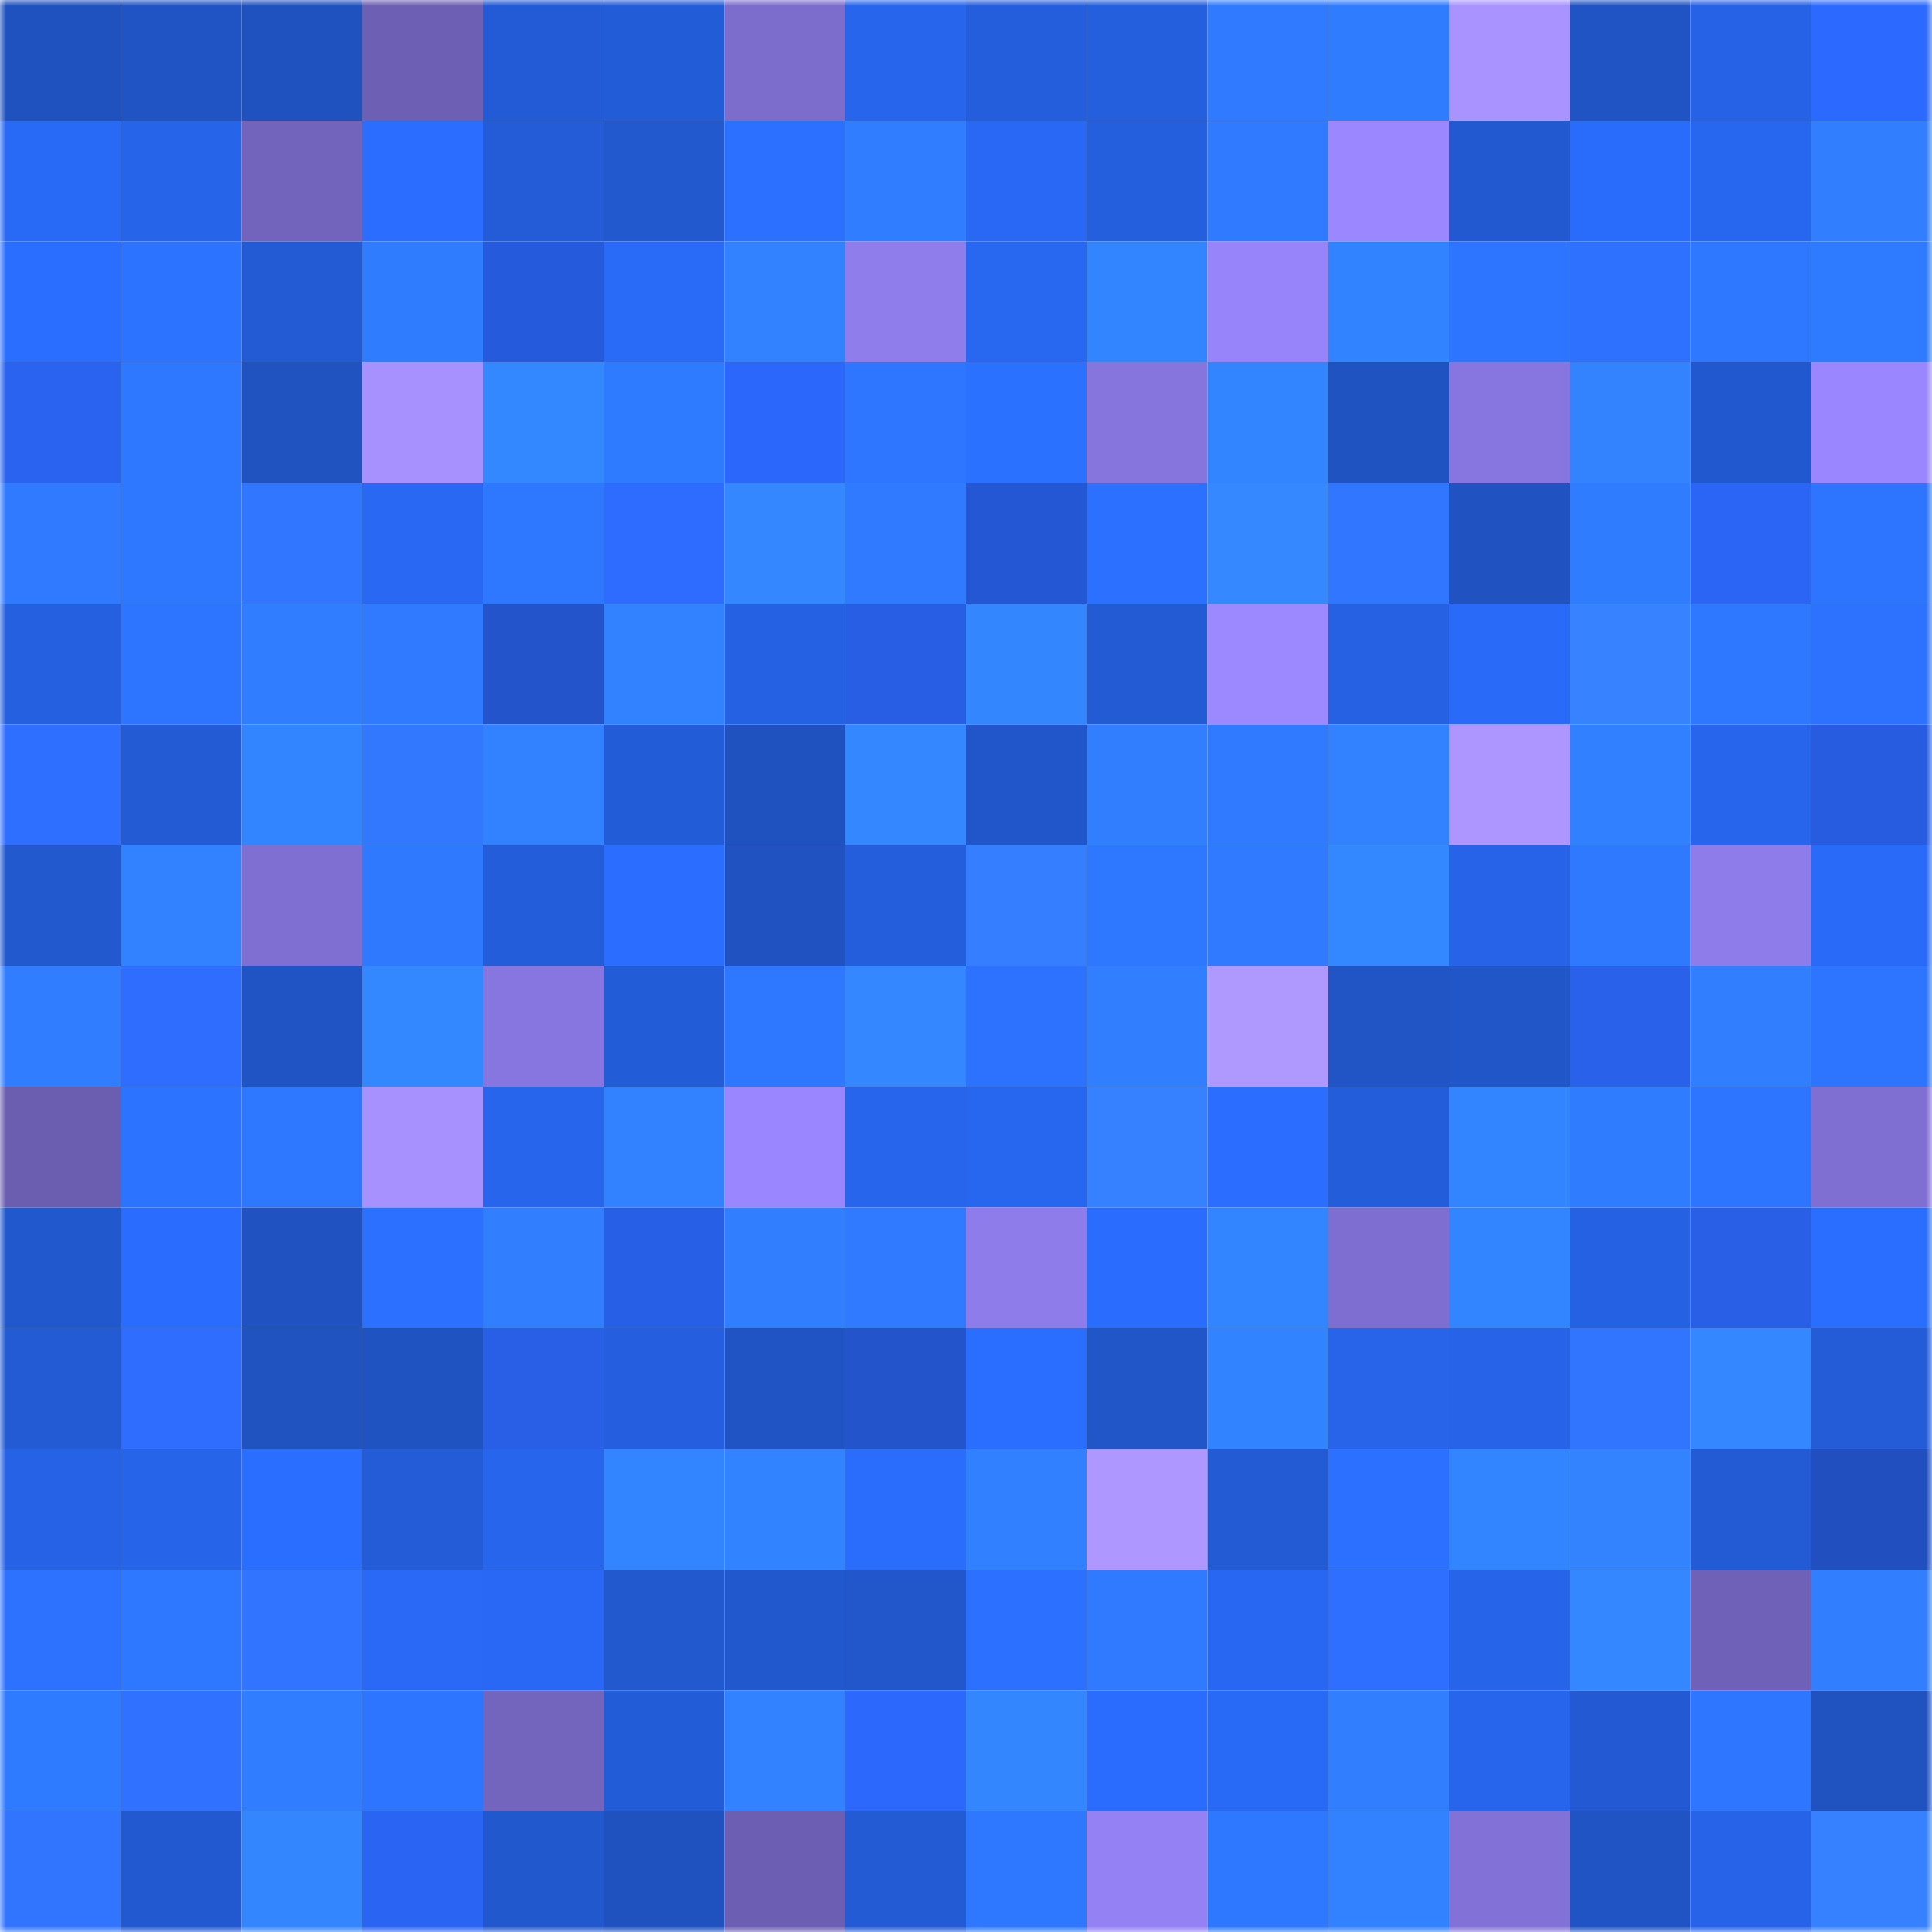 <svg viewBox="0 0 160 160" fill="none" role="img" xmlns="http://www.w3.org/2000/svg" width="240" height="240" name="basenames%2C0xpumkin.base.eth"><mask id="1968458853" mask-type="alpha" maskUnits="userSpaceOnUse" x="0" y="0" width="160" height="160"><rect width="160" height="160" fill="#FFFFFF"></rect></mask><g mask="url(#1968458853)"><rect x="0" y="0" width="10" height="10" fill="#2052bf"></rect><rect x="10" y="0" width="10" height="10" fill="#2054c5"></rect><rect x="20" y="0" width="10" height="10" fill="#2052bf"></rect><rect x="30" y="0" width="10" height="10" fill="#6d5fb4"></rect><rect x="40" y="0" width="10" height="10" fill="#235bd6"></rect><rect x="50" y="0" width="10" height="10" fill="#235cd7"></rect><rect x="60" y="0" width="10" height="10" fill="#7c6ccc"></rect><rect x="70" y="0" width="10" height="10" fill="#2765ec"></rect><rect x="80" y="0" width="10" height="10" fill="#245edc"></rect><rect x="90" y="0" width="10" height="10" fill="#245fdd"></rect><rect x="100" y="0" width="10" height="10" fill="#2f7aff"></rect><rect x="110" y="0" width="10" height="10" fill="#307cff"></rect><rect x="120" y="0" width="10" height="10" fill="#a893ff"></rect><rect x="130" y="0" width="10" height="10" fill="#2053c3"></rect><rect x="140" y="0" width="10" height="10" fill="#2662e5"></rect><rect x="150" y="0" width="10" height="10" fill="#2c6aff"></rect><rect x="0" y="10" width="10" height="10" fill="#2869f5"></rect><rect x="10" y="10" width="10" height="10" fill="#2664e9"></rect><rect x="20" y="10" width="10" height="10" fill="#7264bd"></rect><rect x="30" y="10" width="10" height="10" fill="#2b6eff"></rect><rect x="40" y="10" width="10" height="10" fill="#235cd6"></rect><rect x="50" y="10" width="10" height="10" fill="#2259cf"></rect><rect x="60" y="10" width="10" height="10" fill="#2b70ff"></rect><rect x="70" y="10" width="10" height="10" fill="#307dff"></rect><rect x="80" y="10" width="10" height="10" fill="#2868f4"></rect><rect x="90" y="10" width="10" height="10" fill="#245fdd"></rect><rect x="100" y="10" width="10" height="10" fill="#2f7aff"></rect><rect x="110" y="10" width="10" height="10" fill="#9b87ff"></rect><rect x="120" y="10" width="10" height="10" fill="#2259d0"></rect><rect x="130" y="10" width="10" height="10" fill="#296bfb"></rect><rect x="140" y="10" width="10" height="10" fill="#2766ee"></rect><rect x="150" y="10" width="10" height="10" fill="#317fff"></rect><rect x="0" y="20" width="10" height="10" fill="#2a6eff"></rect><rect x="10" y="20" width="10" height="10" fill="#2c73ff"></rect><rect x="20" y="20" width="10" height="10" fill="#235bd4"></rect><rect x="30" y="20" width="10" height="10" fill="#307cff"></rect><rect x="40" y="20" width="10" height="10" fill="#265adc"></rect><rect x="50" y="20" width="10" height="10" fill="#296af7"></rect><rect x="60" y="20" width="10" height="10" fill="#3282ff"></rect><rect x="70" y="20" width="10" height="10" fill="#8f7dec"></rect><rect x="80" y="20" width="10" height="10" fill="#2867f0"></rect><rect x="90" y="20" width="10" height="10" fill="#3384ff"></rect><rect x="100" y="20" width="10" height="10" fill="#9784fa"></rect><rect x="110" y="20" width="10" height="10" fill="#3283ff"></rect><rect x="120" y="20" width="10" height="10" fill="#2d75ff"></rect><rect x="130" y="20" width="10" height="10" fill="#2f71ff"></rect><rect x="140" y="20" width="10" height="10" fill="#2e77ff"></rect><rect x="150" y="20" width="10" height="10" fill="#2f7bff"></rect><rect x="0" y="30" width="10" height="10" fill="#2963ef"></rect><rect x="10" y="30" width="10" height="10" fill="#2e78ff"></rect><rect x="20" y="30" width="10" height="10" fill="#2052c0"></rect><rect x="30" y="30" width="10" height="10" fill="#a691ff"></rect><rect x="40" y="30" width="10" height="10" fill="#3488ff"></rect><rect x="50" y="30" width="10" height="10" fill="#2f7bff"></rect><rect x="60" y="30" width="10" height="10" fill="#2b67fa"></rect><rect x="70" y="30" width="10" height="10" fill="#2e76ff"></rect><rect x="80" y="30" width="10" height="10" fill="#2b71ff"></rect><rect x="90" y="30" width="10" height="10" fill="#8775de"></rect><rect x="100" y="30" width="10" height="10" fill="#3385ff"></rect><rect x="110" y="30" width="10" height="10" fill="#2053c2"></rect><rect x="120" y="30" width="10" height="10" fill="#8876e0"></rect><rect x="130" y="30" width="10" height="10" fill="#3383ff"></rect><rect x="140" y="30" width="10" height="10" fill="#2258cf"></rect><rect x="150" y="30" width="10" height="10" fill="#9a86fe"></rect><rect x="0" y="40" width="10" height="10" fill="#2f7aff"></rect><rect x="10" y="40" width="10" height="10" fill="#2e77ff"></rect><rect x="20" y="40" width="10" height="10" fill="#3176ff"></rect><rect x="30" y="40" width="10" height="10" fill="#2868f2"></rect><rect x="40" y="40" width="10" height="10" fill="#2e78ff"></rect><rect x="50" y="40" width="10" height="10" fill="#2d6cff"></rect><rect x="60" y="40" width="10" height="10" fill="#3487ff"></rect><rect x="70" y="40" width="10" height="10" fill="#2f7aff"></rect><rect x="80" y="40" width="10" height="10" fill="#2457d3"></rect><rect x="90" y="40" width="10" height="10" fill="#2b70ff"></rect><rect x="100" y="40" width="10" height="10" fill="#3588ff"></rect><rect x="110" y="40" width="10" height="10" fill="#3176ff"></rect><rect x="120" y="40" width="10" height="10" fill="#2052c1"></rect><rect x="130" y="40" width="10" height="10" fill="#307cff"></rect><rect x="140" y="40" width="10" height="10" fill="#2a65f6"></rect><rect x="150" y="40" width="10" height="10" fill="#2d74ff"></rect><rect x="0" y="50" width="10" height="10" fill="#2560e1"></rect><rect x="10" y="50" width="10" height="10" fill="#2d75ff"></rect><rect x="20" y="50" width="10" height="10" fill="#307dff"></rect><rect x="30" y="50" width="10" height="10" fill="#2f7aff"></rect><rect x="40" y="50" width="10" height="10" fill="#2354cc"></rect><rect x="50" y="50" width="10" height="10" fill="#3282ff"></rect><rect x="60" y="50" width="10" height="10" fill="#2561e3"></rect><rect x="70" y="50" width="10" height="10" fill="#275ee4"></rect><rect x="80" y="50" width="10" height="10" fill="#3486ff"></rect><rect x="90" y="50" width="10" height="10" fill="#235bd5"></rect><rect x="100" y="50" width="10" height="10" fill="#9c88ff"></rect><rect x="110" y="50" width="10" height="10" fill="#2561e2"></rect><rect x="120" y="50" width="10" height="10" fill="#296af9"></rect><rect x="130" y="50" width="10" height="10" fill="#3682ff"></rect><rect x="140" y="50" width="10" height="10" fill="#2e77ff"></rect><rect x="150" y="50" width="10" height="10" fill="#2c71ff"></rect><rect x="0" y="60" width="10" height="10" fill="#2f6fff"></rect><rect x="10" y="60" width="10" height="10" fill="#235bd5"></rect><rect x="20" y="60" width="10" height="10" fill="#3385ff"></rect><rect x="30" y="60" width="10" height="10" fill="#3278ff"></rect><rect x="40" y="60" width="10" height="10" fill="#3282ff"></rect><rect x="50" y="60" width="10" height="10" fill="#235cd7"></rect><rect x="60" y="60" width="10" height="10" fill="#2052bf"></rect><rect x="70" y="60" width="10" height="10" fill="#3487ff"></rect><rect x="80" y="60" width="10" height="10" fill="#2156ca"></rect><rect x="90" y="60" width="10" height="10" fill="#317fff"></rect><rect x="100" y="60" width="10" height="10" fill="#2f7aff"></rect><rect x="110" y="60" width="10" height="10" fill="#3281ff"></rect><rect x="120" y="60" width="10" height="10" fill="#ad96ff"></rect><rect x="130" y="60" width="10" height="10" fill="#3180ff"></rect><rect x="140" y="60" width="10" height="10" fill="#2765ed"></rect><rect x="150" y="60" width="10" height="10" fill="#275ce0"></rect><rect x="0" y="70" width="10" height="10" fill="#2259cf"></rect><rect x="10" y="70" width="10" height="10" fill="#3281ff"></rect><rect x="20" y="70" width="10" height="10" fill="#806fd2"></rect><rect x="30" y="70" width="10" height="10" fill="#2e79ff"></rect><rect x="40" y="70" width="10" height="10" fill="#245dda"></rect><rect x="50" y="70" width="10" height="10" fill="#2a6dff"></rect><rect x="60" y="70" width="10" height="10" fill="#2053c1"></rect><rect x="70" y="70" width="10" height="10" fill="#245edc"></rect><rect x="80" y="70" width="10" height="10" fill="#357eff"></rect><rect x="90" y="70" width="10" height="10" fill="#2e78ff"></rect><rect x="100" y="70" width="10" height="10" fill="#2f7aff"></rect><rect x="110" y="70" width="10" height="10" fill="#3488ff"></rect><rect x="120" y="70" width="10" height="10" fill="#2663e8"></rect><rect x="130" y="70" width="10" height="10" fill="#2f79ff"></rect><rect x="140" y="70" width="10" height="10" fill="#8f7ceb"></rect><rect x="150" y="70" width="10" height="10" fill="#296af8"></rect><rect x="0" y="80" width="10" height="10" fill="#307dff"></rect><rect x="10" y="80" width="10" height="10" fill="#2e6dff"></rect><rect x="20" y="80" width="10" height="10" fill="#2054c5"></rect><rect x="30" y="80" width="10" height="10" fill="#3488ff"></rect><rect x="40" y="80" width="10" height="10" fill="#8776df"></rect><rect x="50" y="80" width="10" height="10" fill="#235cd7"></rect><rect x="60" y="80" width="10" height="10" fill="#2e77ff"></rect><rect x="70" y="80" width="10" height="10" fill="#3487ff"></rect><rect x="80" y="80" width="10" height="10" fill="#2c72ff"></rect><rect x="90" y="80" width="10" height="10" fill="#317fff"></rect><rect x="100" y="80" width="10" height="10" fill="#af99ff"></rect><rect x="110" y="80" width="10" height="10" fill="#2155c6"></rect><rect x="120" y="80" width="10" height="10" fill="#2156c9"></rect><rect x="130" y="80" width="10" height="10" fill="#2961eb"></rect><rect x="140" y="80" width="10" height="10" fill="#317fff"></rect><rect x="150" y="80" width="10" height="10" fill="#2d74ff"></rect><rect x="0" y="90" width="10" height="10" fill="#6b5eb1"></rect><rect x="10" y="90" width="10" height="10" fill="#2c73ff"></rect><rect x="20" y="90" width="10" height="10" fill="#2e77ff"></rect><rect x="30" y="90" width="10" height="10" fill="#a691ff"></rect><rect x="40" y="90" width="10" height="10" fill="#2765ed"></rect><rect x="50" y="90" width="10" height="10" fill="#3282ff"></rect><rect x="60" y="90" width="10" height="10" fill="#9a87ff"></rect><rect x="70" y="90" width="10" height="10" fill="#2765ec"></rect><rect x="80" y="90" width="10" height="10" fill="#2766ef"></rect><rect x="90" y="90" width="10" height="10" fill="#3681ff"></rect><rect x="100" y="90" width="10" height="10" fill="#2a6dff"></rect><rect x="110" y="90" width="10" height="10" fill="#245dda"></rect><rect x="120" y="90" width="10" height="10" fill="#3384ff"></rect><rect x="130" y="90" width="10" height="10" fill="#307cff"></rect><rect x="140" y="90" width="10" height="10" fill="#2d74ff"></rect><rect x="150" y="90" width="10" height="10" fill="#806fd2"></rect><rect x="0" y="100" width="10" height="10" fill="#2258cd"></rect><rect x="10" y="100" width="10" height="10" fill="#2a6cfd"></rect><rect x="20" y="100" width="10" height="10" fill="#2052c1"></rect><rect x="30" y="100" width="10" height="10" fill="#2b70ff"></rect><rect x="40" y="100" width="10" height="10" fill="#317fff"></rect><rect x="50" y="100" width="10" height="10" fill="#285fe7"></rect><rect x="60" y="100" width="10" height="10" fill="#317eff"></rect><rect x="70" y="100" width="10" height="10" fill="#2f7aff"></rect><rect x="80" y="100" width="10" height="10" fill="#8e7ceb"></rect><rect x="90" y="100" width="10" height="10" fill="#2a6cfd"></rect><rect x="100" y="100" width="10" height="10" fill="#3385ff"></rect><rect x="110" y="100" width="10" height="10" fill="#7e6ed1"></rect><rect x="120" y="100" width="10" height="10" fill="#3385ff"></rect><rect x="130" y="100" width="10" height="10" fill="#2561e3"></rect><rect x="140" y="100" width="10" height="10" fill="#285fe6"></rect><rect x="150" y="100" width="10" height="10" fill="#2a6eff"></rect><rect x="0" y="110" width="10" height="10" fill="#235bd5"></rect><rect x="10" y="110" width="10" height="10" fill="#2e6dff"></rect><rect x="20" y="110" width="10" height="10" fill="#2052c0"></rect><rect x="30" y="110" width="10" height="10" fill="#2053c2"></rect><rect x="40" y="110" width="10" height="10" fill="#285fe6"></rect><rect x="50" y="110" width="10" height="10" fill="#255fdf"></rect><rect x="60" y="110" width="10" height="10" fill="#2054c4"></rect><rect x="70" y="110" width="10" height="10" fill="#2354cc"></rect><rect x="80" y="110" width="10" height="10" fill="#2a6eff"></rect><rect x="90" y="110" width="10" height="10" fill="#2156c9"></rect><rect x="100" y="110" width="10" height="10" fill="#3283ff"></rect><rect x="110" y="110" width="10" height="10" fill="#2764ea"></rect><rect x="120" y="110" width="10" height="10" fill="#2663e8"></rect><rect x="130" y="110" width="10" height="10" fill="#3175ff"></rect><rect x="140" y="110" width="10" height="10" fill="#3487ff"></rect><rect x="150" y="110" width="10" height="10" fill="#245cd8"></rect><rect x="0" y="120" width="10" height="10" fill="#2662e5"></rect><rect x="10" y="120" width="10" height="10" fill="#2664e9"></rect><rect x="20" y="120" width="10" height="10" fill="#2a6eff"></rect><rect x="30" y="120" width="10" height="10" fill="#235cd6"></rect><rect x="40" y="120" width="10" height="10" fill="#2765ed"></rect><rect x="50" y="120" width="10" height="10" fill="#3385ff"></rect><rect x="60" y="120" width="10" height="10" fill="#3283ff"></rect><rect x="70" y="120" width="10" height="10" fill="#2a6cfc"></rect><rect x="80" y="120" width="10" height="10" fill="#3180ff"></rect><rect x="90" y="120" width="10" height="10" fill="#ae98ff"></rect><rect x="100" y="120" width="10" height="10" fill="#235bd4"></rect><rect x="110" y="120" width="10" height="10" fill="#2b70ff"></rect><rect x="120" y="120" width="10" height="10" fill="#3384ff"></rect><rect x="130" y="120" width="10" height="10" fill="#3383ff"></rect><rect x="140" y="120" width="10" height="10" fill="#235bd5"></rect><rect x="150" y="120" width="10" height="10" fill="#214fc0"></rect><rect x="0" y="130" width="10" height="10" fill="#2c71ff"></rect><rect x="10" y="130" width="10" height="10" fill="#2e78ff"></rect><rect x="20" y="130" width="10" height="10" fill="#3174ff"></rect><rect x="30" y="130" width="10" height="10" fill="#2969f6"></rect><rect x="40" y="130" width="10" height="10" fill="#2868f4"></rect><rect x="50" y="130" width="10" height="10" fill="#2259cf"></rect><rect x="60" y="130" width="10" height="10" fill="#2258cd"></rect><rect x="70" y="130" width="10" height="10" fill="#2257cc"></rect><rect x="80" y="130" width="10" height="10" fill="#2b70ff"></rect><rect x="90" y="130" width="10" height="10" fill="#2f7aff"></rect><rect x="100" y="130" width="10" height="10" fill="#2867f2"></rect><rect x="110" y="130" width="10" height="10" fill="#2f6fff"></rect><rect x="120" y="130" width="10" height="10" fill="#2664e9"></rect><rect x="130" y="130" width="10" height="10" fill="#3487ff"></rect><rect x="140" y="130" width="10" height="10" fill="#6f61b7"></rect><rect x="150" y="130" width="10" height="10" fill="#317fff"></rect><rect x="0" y="140" width="10" height="10" fill="#2f7bff"></rect><rect x="10" y="140" width="10" height="10" fill="#3072ff"></rect><rect x="20" y="140" width="10" height="10" fill="#307dff"></rect><rect x="30" y="140" width="10" height="10" fill="#2d74ff"></rect><rect x="40" y="140" width="10" height="10" fill="#7364be"></rect><rect x="50" y="140" width="10" height="10" fill="#235cd7"></rect><rect x="60" y="140" width="10" height="10" fill="#3281ff"></rect><rect x="70" y="140" width="10" height="10" fill="#2c68fc"></rect><rect x="80" y="140" width="10" height="10" fill="#3486ff"></rect><rect x="90" y="140" width="10" height="10" fill="#2a6cfd"></rect><rect x="100" y="140" width="10" height="10" fill="#2869f6"></rect><rect x="110" y="140" width="10" height="10" fill="#317fff"></rect><rect x="120" y="140" width="10" height="10" fill="#2765ed"></rect><rect x="130" y="140" width="10" height="10" fill="#235ad3"></rect><rect x="140" y="140" width="10" height="10" fill="#2e76ff"></rect><rect x="150" y="140" width="10" height="10" fill="#2052c0"></rect><rect x="0" y="150" width="10" height="10" fill="#3175ff"></rect><rect x="10" y="150" width="10" height="10" fill="#2259d1"></rect><rect x="20" y="150" width="10" height="10" fill="#3486ff"></rect><rect x="30" y="150" width="10" height="10" fill="#2a64f2"></rect><rect x="40" y="150" width="10" height="10" fill="#2258cd"></rect><rect x="50" y="150" width="10" height="10" fill="#2052bf"></rect><rect x="60" y="150" width="10" height="10" fill="#6c5eb2"></rect><rect x="70" y="150" width="10" height="10" fill="#235bd4"></rect><rect x="80" y="150" width="10" height="10" fill="#2e78ff"></rect><rect x="90" y="150" width="10" height="10" fill="#9481f4"></rect><rect x="100" y="150" width="10" height="10" fill="#2e78ff"></rect><rect x="110" y="150" width="10" height="10" fill="#3281ff"></rect><rect x="120" y="150" width="10" height="10" fill="#8272d7"></rect><rect x="130" y="150" width="10" height="10" fill="#2053c3"></rect><rect x="140" y="150" width="10" height="10" fill="#2663e9"></rect><rect x="150" y="150" width="10" height="10" fill="#3681ff"></rect></g></svg>